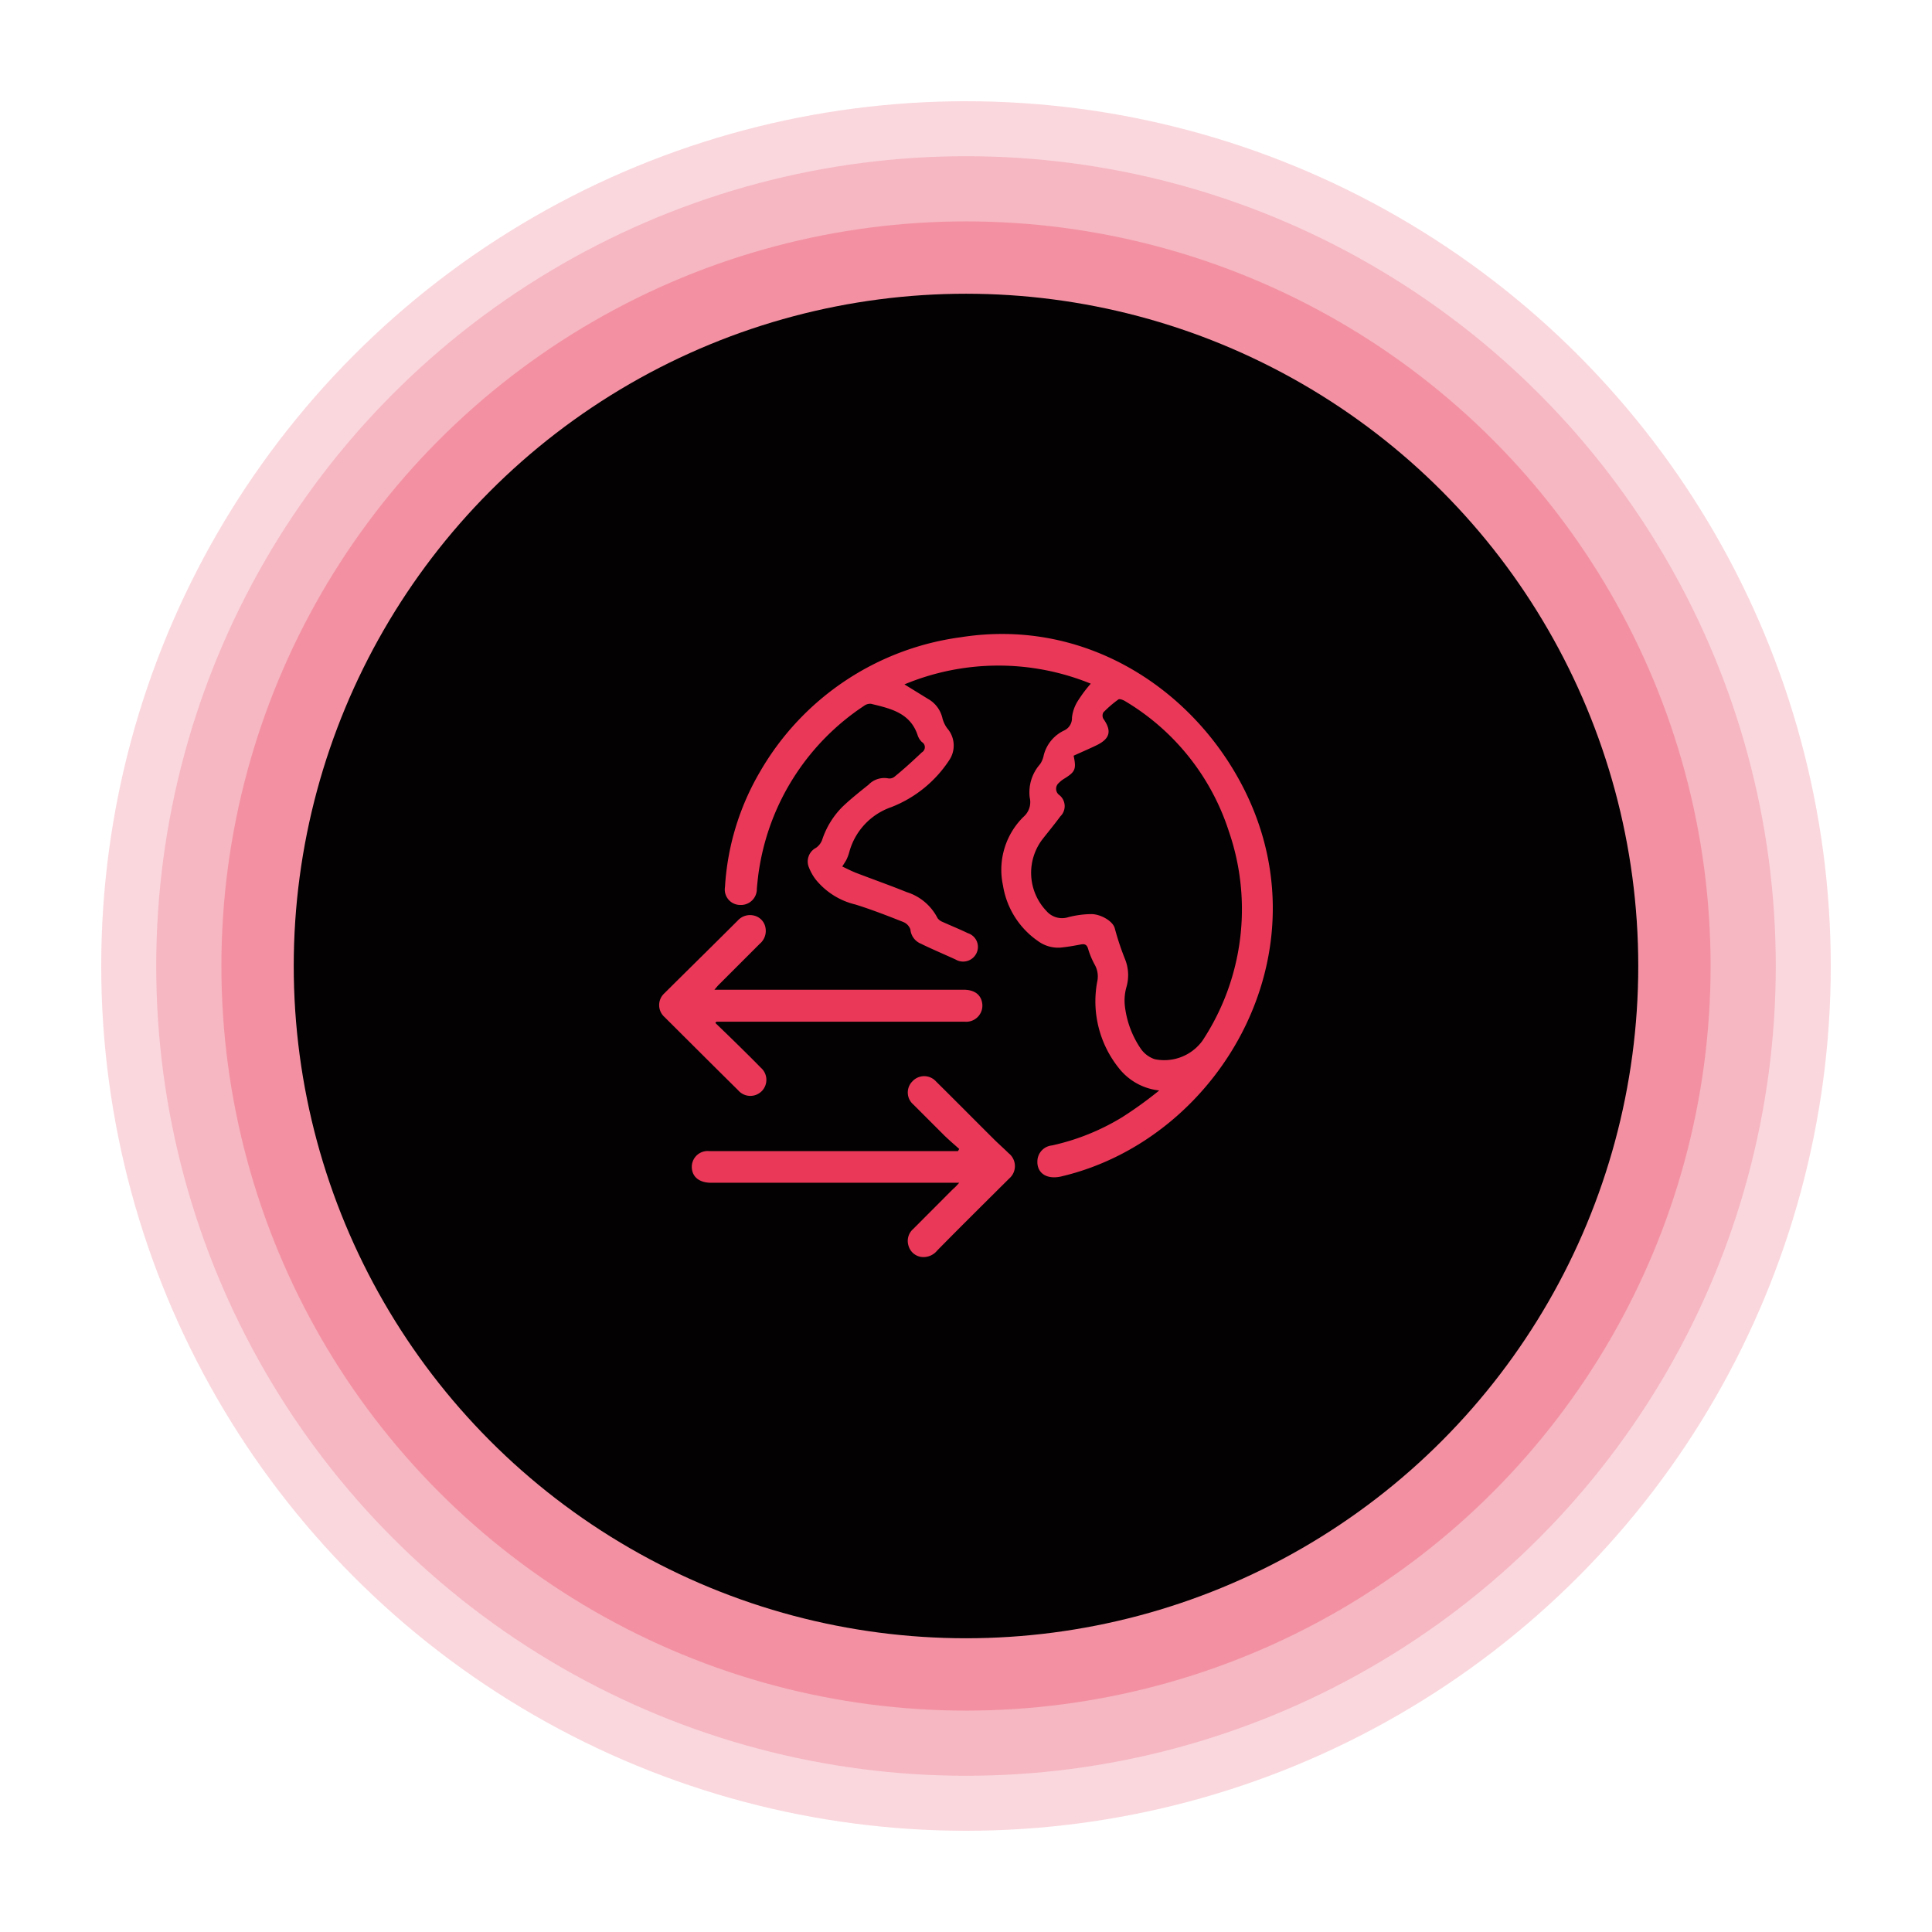 <?xml version="1.0" encoding="UTF-8"?> <svg xmlns="http://www.w3.org/2000/svg" id="Слой_1" data-name="Слой 1" viewBox="0 0 187.98 187.98"><defs><style>.cls-1,.cls-2,.cls-4{fill:#ea3958;}.cls-1{opacity:0.2;}.cls-2{opacity:0.3;}.cls-3{fill:#030102;}</style></defs><circle class="cls-1" cx="93.99" cy="93.99" r="84.14"></circle><circle class="cls-1" cx="93.99" cy="93.99" r="78.79"></circle><circle class="cls-2" cx="93.99" cy="93.99" r="72.45"></circle><circle class="cls-3" cx="93.99" cy="93.99" r="65.41"></circle><path class="cls-4" d="M106.13,66.52A23.8,23.8,0,0,0,88,66.59L90.29,68a2.89,2.89,0,0,1,1.4,1.85,2.93,2.93,0,0,0,.46,1,2.54,2.54,0,0,1,.21,3.11,11.89,11.89,0,0,1-5.66,4.58,6.4,6.4,0,0,0-4.06,4.34,4.41,4.41,0,0,1-.26.72c-.1.21-.24.4-.43.71.49.23.93.46,1.4.64,1.62.62,3.26,1.2,4.87,1.85a5.06,5.06,0,0,1,3,2.53,1.1,1.1,0,0,0,.49.37c.82.37,1.66.71,2.47,1.1a1.4,1.4,0,0,1,.8,2,1.44,1.44,0,0,1-2,.56c-1.13-.52-2.28-1-3.4-1.55a1.65,1.65,0,0,1-1-1.38,1.22,1.22,0,0,0-.69-.72c-1.54-.61-3.08-1.21-4.65-1.7a7.08,7.08,0,0,1-3.9-2.47,4.85,4.85,0,0,1-.62-1.11,1.5,1.5,0,0,1,.68-1.94,1.63,1.63,0,0,0,.59-.76A8.13,8.13,0,0,1,82,78.47c.79-.75,1.65-1.43,2.51-2.12a2.12,2.12,0,0,1,1.94-.61.77.77,0,0,0,.6-.18C88,74.79,88.85,74,89.7,73.2a.58.58,0,0,0,0-1,1.64,1.64,0,0,1-.41-.65c-.72-2.2-2.65-2.61-4.54-3.07a1,1,0,0,0-.7.21A23.36,23.36,0,0,0,73.91,84.28c-.13.71-.2,1.44-.27,2.17A1.55,1.55,0,0,1,72,88.05a1.5,1.5,0,0,1-1.46-1.75A25.1,25.1,0,0,1,74,75a26.61,26.61,0,0,1,19.5-13c11.63-1.83,21.72,4.5,26.84,13.47,9.37,16.4-1.34,35.31-17.1,39-1.41.32-2.39-.34-2.3-1.57a1.57,1.57,0,0,1,1.41-1.45,22.23,22.23,0,0,0,6.84-2.75,38.54,38.54,0,0,0,3.6-2.6,5.77,5.77,0,0,1-3.94-2.19,10.39,10.39,0,0,1-2.1-8.36,2.33,2.33,0,0,0-.22-1.66,8,8,0,0,1-.65-1.54c-.13-.49-.38-.53-.8-.44-.63.12-1.27.23-1.9.29a3.31,3.31,0,0,1-2.19-.64,8.12,8.12,0,0,1-3.4-5.4,7.23,7.23,0,0,1,2-6.69,1.89,1.89,0,0,0,.6-1.87,4.14,4.14,0,0,1,1-3.24,2.25,2.25,0,0,0,.36-.86,3.65,3.65,0,0,1,2-2.43,1.31,1.31,0,0,0,.75-1.24,3.8,3.8,0,0,1,.63-1.72A12.93,12.93,0,0,1,106.13,66.52Zm-1.67,7c.28,1.32.17,1.58-.94,2.26a2.74,2.74,0,0,0-.5.4.75.75,0,0,0,0,1.14,1.38,1.38,0,0,1,.15,2.11c-.57.78-1.19,1.52-1.78,2.28a5.38,5.38,0,0,0,.42,6.92,2,2,0,0,0,2.1.62,9.28,9.28,0,0,1,2.28-.31c.87,0,2.1.66,2.28,1.4a26.5,26.5,0,0,0,1,3,4.16,4.16,0,0,1,.13,2.7,4.81,4.81,0,0,0-.16,1.77,9.26,9.26,0,0,0,1.57,4.25,2.69,2.69,0,0,0,1.35,1,4.6,4.6,0,0,0,4.63-1.79,23.23,23.23,0,0,0,2.58-20.37,22.94,22.94,0,0,0-10.1-12.68c-.19-.12-.54-.25-.66-.16a11,11,0,0,0-1.46,1.26.66.66,0,0,0,0,.61c.83,1.17.67,1.92-.61,2.56C106,72.85,105.2,73.19,104.46,73.53Z"></path><path class="cls-4" d="M93.33,115.08H69.18c-1.08,0-1.78-.52-1.86-1.38A1.54,1.54,0,0,1,69,112c2,0,4,0,5.93,0H93.21l.12-.21c-.49-.44-1-.87-1.47-1.33-1-1-2-2-3-3a1.53,1.53,0,0,1-.09-2.24,1.55,1.55,0,0,1,2.3,0c1.88,1.86,3.74,3.74,5.61,5.6.47.47,1,.93,1.45,1.38a1.59,1.59,0,0,1,.06,2.47c-2.33,2.32-4.67,4.63-7,7a1.71,1.71,0,0,1-1.6.62,1.51,1.51,0,0,1-1.19-1.07,1.54,1.54,0,0,1,.45-1.64l3.87-3.88C92.93,115.53,93.08,115.36,93.33,115.08Z"></path><path class="cls-4" d="M69.6,99.53c.81.78,1.63,1.57,2.43,2.36s1.32,1.3,2,2a1.56,1.56,0,1,1-2.21,2.19c-2.4-2.37-4.79-4.76-7.18-7.14a1.55,1.55,0,0,1,0-2.29c2.37-2.36,4.77-4.71,7.14-7.08a1.61,1.61,0,0,1,1.71-.45,1.47,1.47,0,0,1,1,1.21,1.63,1.63,0,0,1-.57,1.5q-2,2-4,4c-.1.1-.19.22-.41.47H93.76c1,0,1.63.43,1.79,1.22a1.57,1.57,0,0,1-1.66,1.89H69.71Z"></path></svg> 